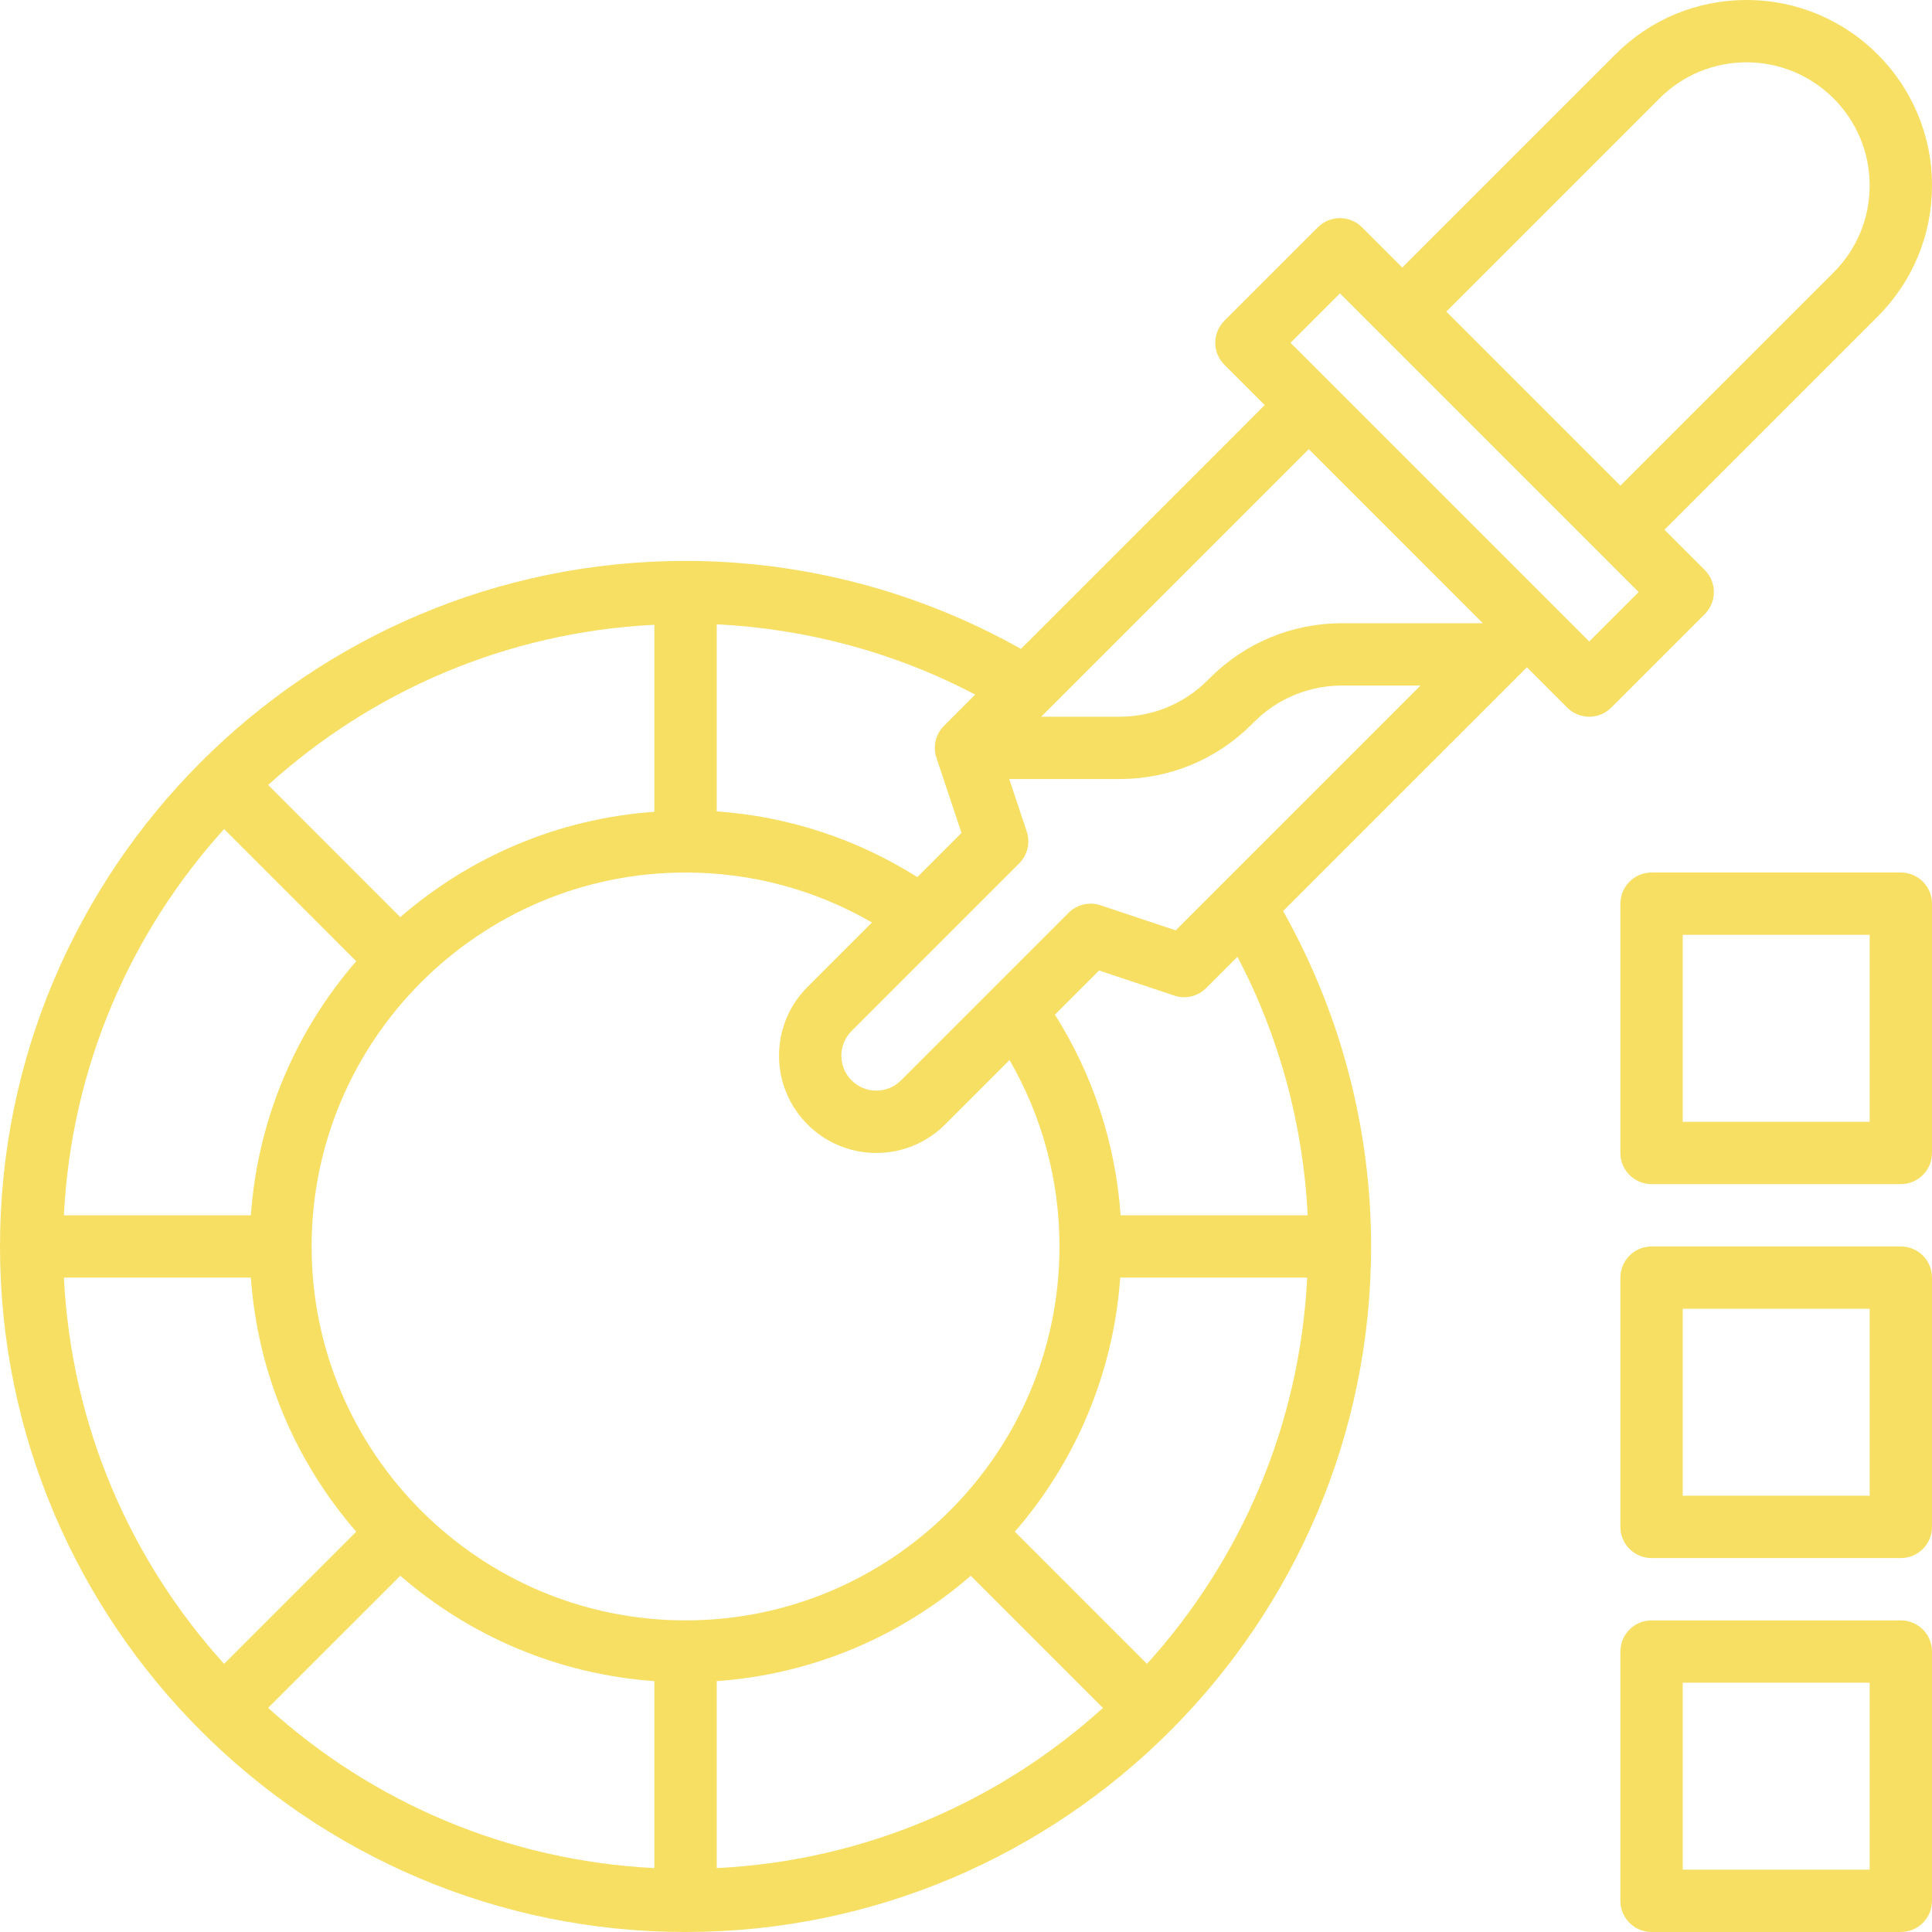 <?xml version="1.0" encoding="UTF-8"?> <svg xmlns="http://www.w3.org/2000/svg" width="633" height="633" viewBox="0 0 633 633" fill="none"> <path d="M558.541 186.765L545.34 173.565L615.203 103.702C626.679 92.226 633 76.971 633 60.75C633 27.249 605.751 0 572.25 0C556.029 0 540.774 6.321 529.298 17.797L459.435 87.66L446.235 74.459C442.242 70.466 435.791 70.466 431.798 74.459L401.169 105.088C397.175 109.081 397.175 115.532 401.169 119.525L414.369 132.726L334.502 212.599C301.041 193.799 263.268 183.774 224.613 183.774C100.761 183.774 0 284.535 0 408.387C0 532.239 100.761 633 224.613 633C348.465 633 449.226 532.239 449.226 408.387C449.226 369.732 439.201 331.959 420.401 298.498L500.274 218.631L513.475 231.831C515.464 233.821 518.081 234.823 520.694 234.823C523.306 234.823 525.923 233.821 527.912 231.831L558.541 201.202C562.534 197.209 562.534 190.758 558.541 186.765ZM543.735 32.234C551.353 24.617 561.482 20.419 572.25 20.419C594.489 20.419 612.581 38.511 612.581 60.75C612.581 71.518 608.383 81.647 600.766 89.265L530.903 159.127L473.873 102.097L543.735 32.234ZM485.837 204.194H439.739C423.373 204.194 407.998 210.565 396.423 222.13L395.695 222.858C387.988 230.575 377.728 234.823 366.826 234.823H341.147L428.806 147.163L485.837 204.194ZM367.03 418.597H428.288C425.865 467.182 406.468 511.272 375.799 545.146L332.497 501.845C352.174 479.182 364.772 450.328 367.03 418.597ZM214.403 265.97C182.672 268.228 153.818 280.826 131.155 300.493L87.854 257.191C121.728 226.522 165.808 207.125 214.403 204.702V265.97ZM116.718 314.93C97.052 337.592 84.454 366.457 82.196 398.177H20.938C23.361 349.592 42.758 305.503 73.427 271.628L116.718 314.93ZM82.196 418.597C84.454 450.328 97.052 479.182 116.718 501.845L73.417 545.146C42.748 511.272 23.361 467.182 20.938 418.597H82.196ZM131.155 516.282C153.818 535.948 182.682 548.546 214.403 550.804V612.062C165.818 609.639 121.728 590.242 87.854 559.573L131.155 516.282ZM234.823 550.804C266.553 548.546 295.408 535.948 318.07 516.282L361.372 559.583C327.497 590.252 283.418 609.649 234.823 612.072V550.804ZM224.613 530.903C157.054 530.903 102.097 475.946 102.097 408.387C102.097 340.828 157.054 285.871 224.613 285.871C246.308 285.871 267.176 291.539 285.696 302.237L264.574 323.36C258.562 329.377 255.242 337.378 255.242 345.893C255.242 363.466 269.534 377.758 287.107 377.758C295.622 377.758 303.623 374.438 309.64 368.426L330.763 347.304C341.461 365.824 347.129 386.692 347.129 408.387C347.129 475.946 292.172 530.903 224.613 530.903ZM295.203 353.989C293.04 356.142 290.168 357.339 287.107 357.339C280.796 357.339 275.661 352.204 275.661 345.893C275.661 342.832 276.858 339.96 279.011 337.797L333.928 282.88C336.665 280.143 337.612 276.1 336.401 272.436L330.663 255.242H366.816C383.177 255.242 398.556 248.871 410.132 237.305L410.86 236.577C418.577 228.86 428.836 224.613 439.739 224.613H465.418L385.211 304.82L360.564 296.599C356.9 295.378 352.857 296.335 350.12 299.072L295.203 353.989ZM309.281 237.814C306.545 240.551 305.597 244.594 306.809 248.258L315.029 272.904L300.562 287.372C280.696 274.854 258.283 267.496 234.823 265.84V204.543C264.48 206.023 293.374 213.83 319.511 227.574L309.281 237.814ZM428.457 398.177H367.16C365.514 374.717 358.156 352.304 345.638 332.438L360.106 317.971L384.752 326.191C388.436 327.423 392.469 326.455 395.196 323.719L405.436 313.479C419.17 339.626 426.977 368.521 428.457 398.177ZM520.694 210.176L422.824 112.306L439.016 96.115L536.885 193.984L520.694 210.176Z" fill="#F7DF64"></path> <path d="M622.79 530.903H541.113C535.48 530.903 530.903 535.48 530.903 541.113V622.79C530.903 628.424 535.48 633 541.113 633H622.79C628.424 633 633 628.424 633 622.79V541.113C633 535.48 628.424 530.903 622.79 530.903ZM612.581 612.581H551.323V551.323H612.581V612.581Z" fill="#F7DF64"></path> <path d="M622.79 408.387H541.113C535.48 408.387 530.903 412.964 530.903 418.597V500.274C530.903 505.908 535.48 510.484 541.113 510.484H622.79C628.424 510.484 633 505.908 633 500.274V418.597C633 412.964 628.424 408.387 622.79 408.387ZM612.581 490.065H551.323V428.807H612.581V490.065Z" fill="#F7DF64"></path> <path d="M622.79 285.871H541.113C535.48 285.871 530.903 290.448 530.903 296.081V377.758C530.903 383.391 535.48 387.968 541.113 387.968H622.79C628.424 387.968 633 383.391 633 377.758V296.081C633 290.448 628.424 285.871 622.79 285.871ZM612.581 367.549H551.323V306.29H612.581V367.549Z" fill="#F7DF64"></path> </svg> 